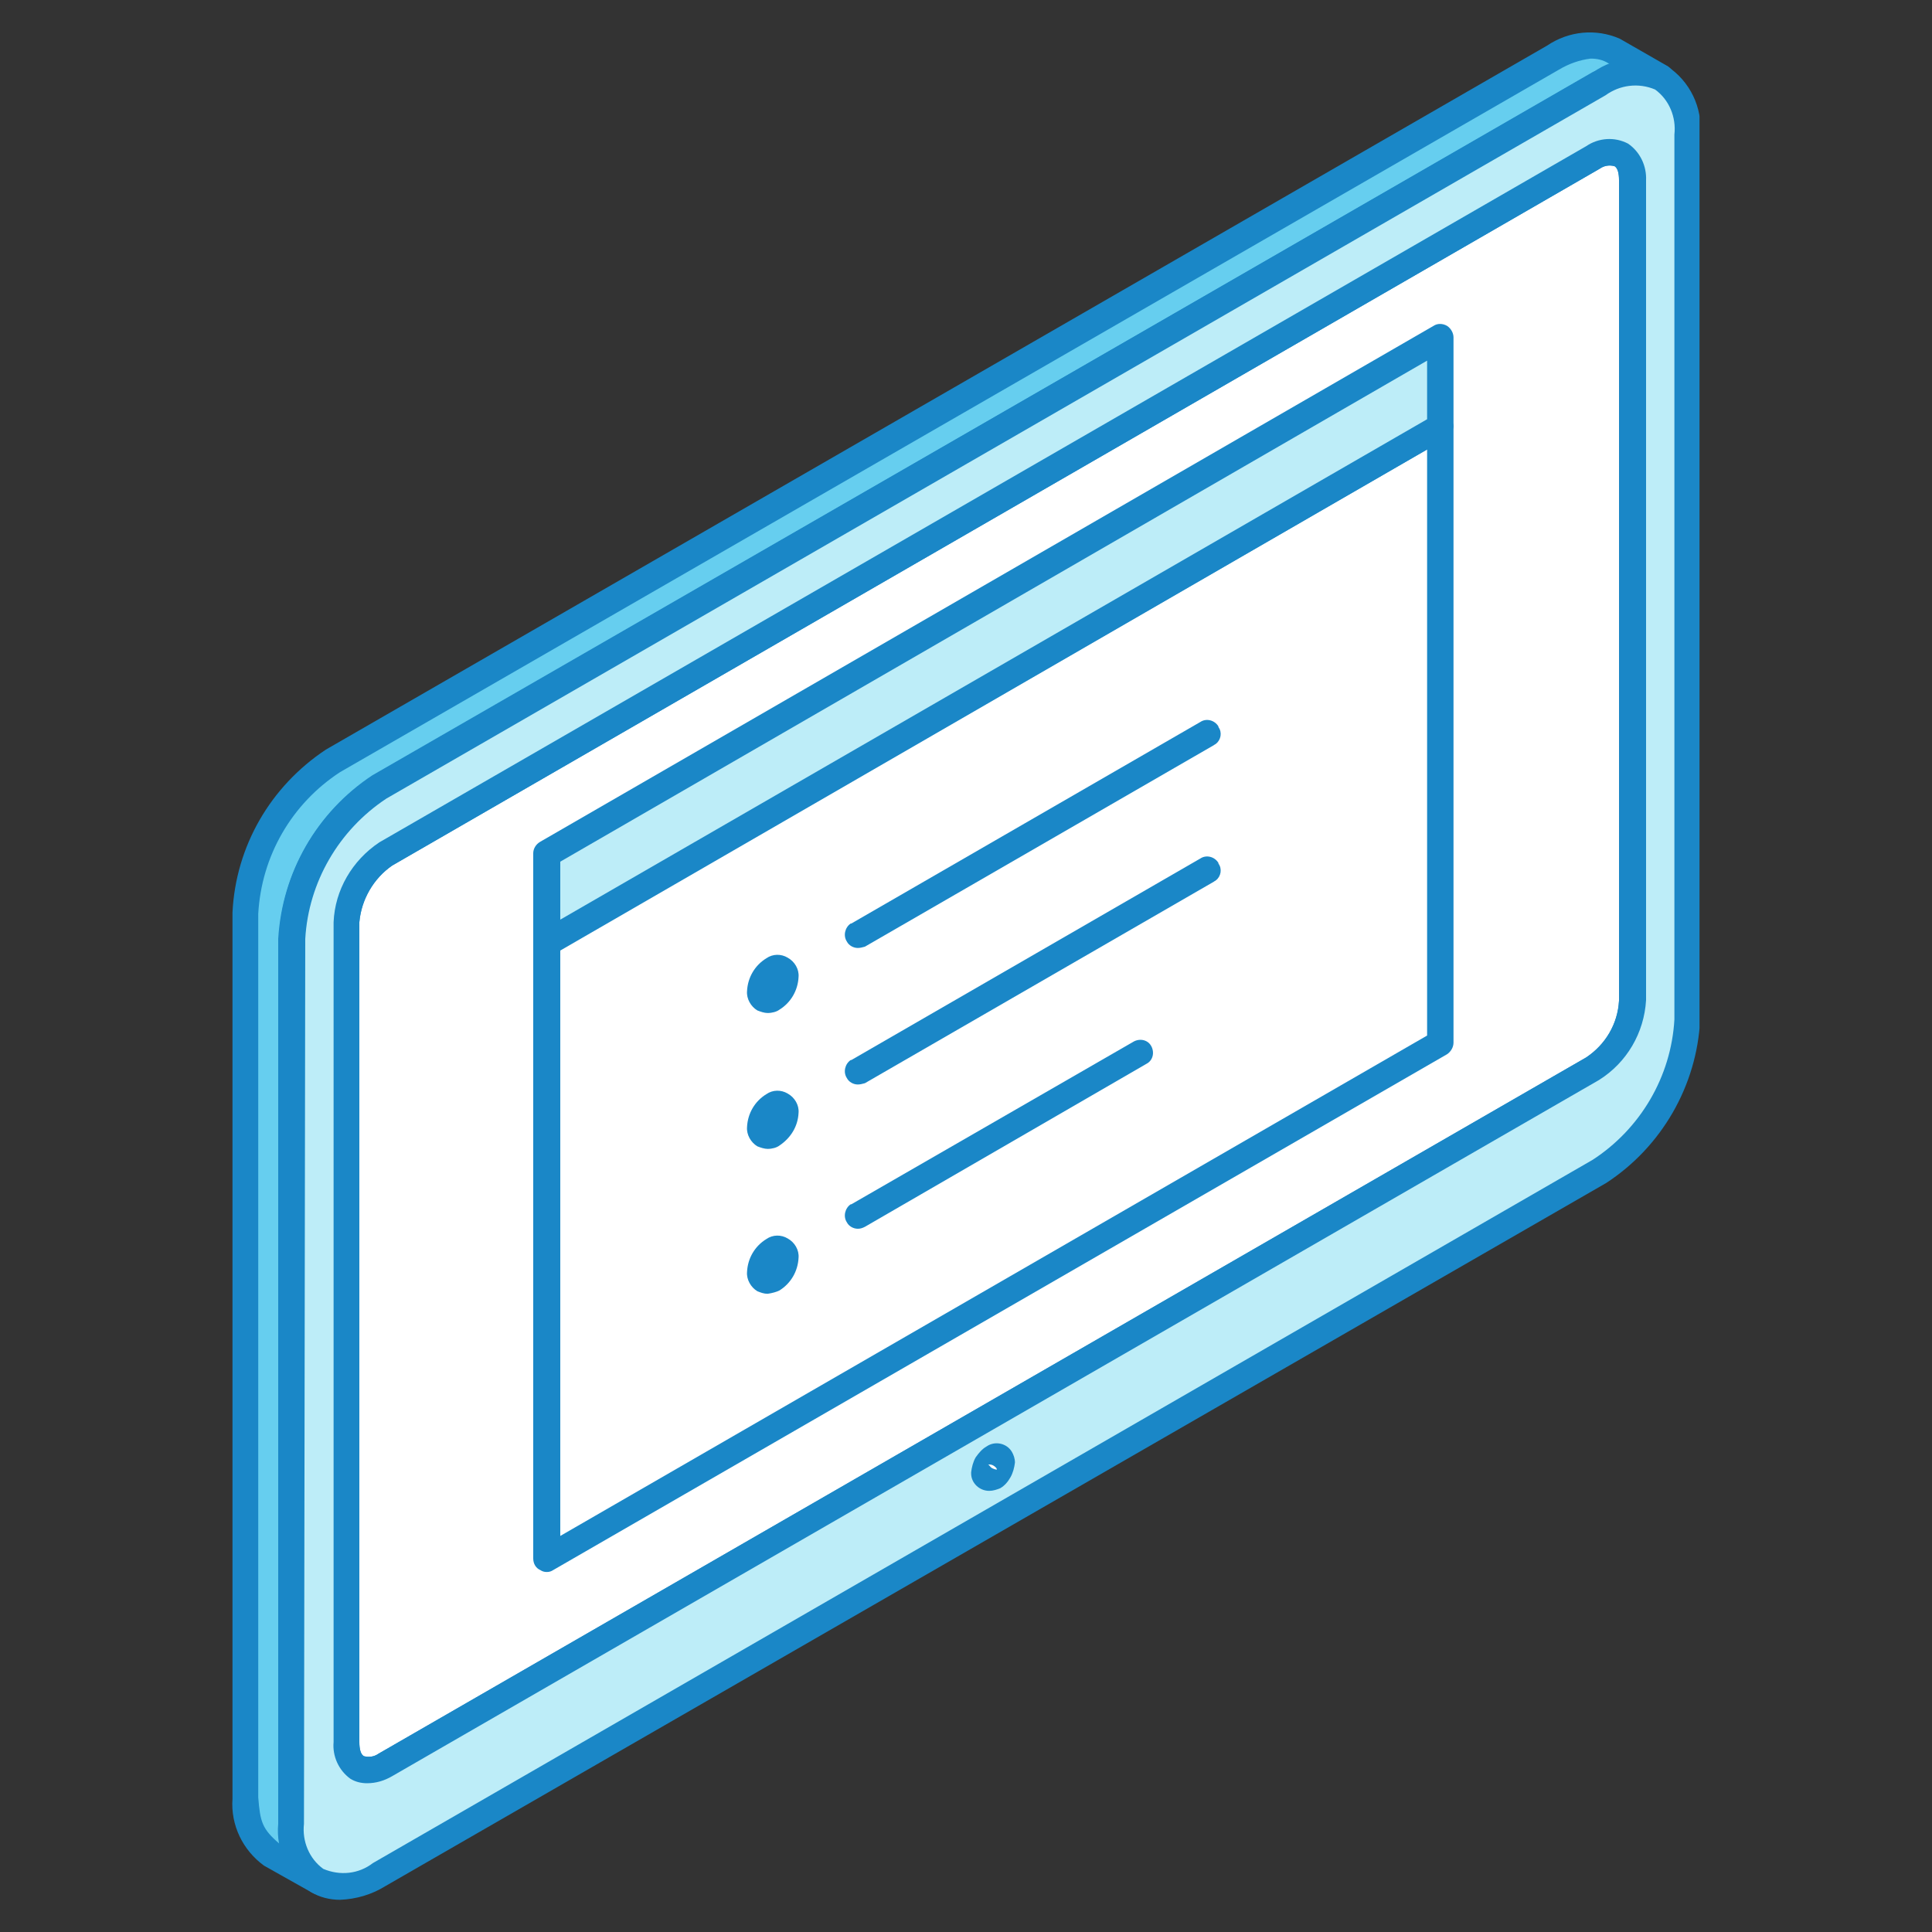 <?xml version="1.0" encoding="utf-8"?>
<!-- Generator: Adobe Illustrator 26.0.1, SVG Export Plug-In . SVG Version: 6.00 Build 0)  -->
<svg version="1.1" id="Layer_1" xmlns="http://www.w3.org/2000/svg" xmlns:xlink="http://www.w3.org/1999/xlink" x="0px" y="0px"
	 viewBox="0 0 300 300" style="enable-background:new 0 0 300 300;" xml:space="preserve">
<rect x="0" y="0" width="300" height="300" fill="#333333" stroke="none"/>
<style type="text/css">
	.st0{clip-path:url(#SVGID_00000131344618426927239550000010816647443892733586_);}
	.st1{fill-rule:evenodd;clip-rule:evenodd;fill:#66CEEF;}
	.st2{fill-rule:evenodd;clip-rule:evenodd;fill:#1A87C7;}
	.st3{fill-rule:evenodd;clip-rule:evenodd;fill:#FFFFFF;}
	.st4{fill-rule:evenodd;clip-rule:evenodd;fill:#BDEDF8;}
</style>
<g id="Group_6723" transform="translate(0 0)">
	<g>
		<defs>
			<rect id="SVGID_1_" x="36.1" y="5" width="227.8" height="290"/>
		</defs>
		<clipPath id="SVGID_00000115507350640174139260000010310330186092309949_">
			<use xlink:href="#SVGID_1_"  style="overflow:visible;"/>
		</clipPath>
		
			<g id="Group_6722" transform="translate(0 0)" style="clip-path:url(#SVGID_00000115507350640174139260000010310330186092309949_);">
			<path id="Path_20185" class="st1" d="M49.2,292l-7.1-4.1c-2.7-2.1-4.2-5.4-4-8.8l0.2-137.4c0.4-9.6,5.5-18.4,13.6-23.6L241.3,8.8
				c2.8-2,6.4-2.3,9.6-0.9l7.1,4.1c-3.1-1.4-6.8-1-9.6,0.9L58.9,122.2c-8,5.2-13.1,14-13.6,23.6l-0.2,137.4
				C45,286.6,46.5,289.9,49.2,292"/>
			<path id="Path_20186" class="st2" d="M247,9.1c-1.7,0.2-3.4,0.8-4.9,1.7L52.8,119.9c-7.5,4.9-12.2,13-12.7,22v137.2
				c0.3,3.8,0.6,4.9,3.3,7.2l0.2,0.1c-0.2-1-0.3-2-0.3-3V145.8c0.5-10.3,5.9-19.6,14.5-25.3L247.3,11.2c1.1-0.5,1.9-0.9,2.8-1.2
				l-0.4-0.2C248.9,9.3,248,9.1,247,9.1 M49.2,294.1c-0.3,0-0.6-0.1-0.9-0.3l-7.3-4.1c-3.3-2.4-5.2-6.3-4.9-10.4V141.7
				c0.5-10.3,5.9-19.6,14.5-25.3L240.2,7.1c3.4-2.3,7.6-2.7,11.3-1.1l7.5,4.3c0.9,0.6,1.2,1.7,0.7,2.6c-0.4,1-1.5,1.4-2.4,1
				c-3.5-1.3-4.4-0.8-8.2,0.9L60,124c-7.5,4.8-12.2,13-12.6,21.9l-0.2,137.3c0.3,3.9,0.6,4.9,3.3,7.2c0.9,0.7,1,2,0.2,2.9
				C50.4,293.8,49.8,294.1,49.2,294.1"/>
			<path id="Path_20187" class="st3" d="M60,132.6L247.4,24.5c3.3-1.9,6.1-0.4,6.1,3.5v127.3c-0.3,4.3-2.5,8.2-6.1,10.6L59.8,274
				c-3.3,2-6.1,0.4-6.1-3.5V143.2C54,138.9,56.3,134.9,60,132.6"/>
			<path id="Path_20188" class="st2" d="M60.9,134.4c-2.9,2-4.8,5.3-5.1,8.8v127.3c0,1.1,0.2,1.9,0.7,2.2c0.8,0.2,1.6,0.1,2.3-0.4
				l187.5-108.1c3-2,4.9-5.2,5.1-8.8V28c0-1.1-0.2-1.9-0.7-2.2c-0.8-0.2-1.6-0.1-2.3,0.4L60.9,134.4z M57,276.9
				c-0.9,0-1.8-0.2-2.6-0.7c-1.8-1.3-2.8-3.5-2.6-5.7V143.2c0.2-5,2.9-9.6,7.1-12.4L246.3,22.7c1.9-1.3,4.4-1.4,6.5-0.4
				c1.9,1.3,2.9,3.5,2.8,5.7v127.3c-0.3,5-3,9.6-7.3,12.4L60.9,275.8C59.7,276.5,58.4,276.9,57,276.9"/>
			<path id="Path_20189" class="st4" d="M60,132.6c-3.7,2.3-6,6.2-6.3,10.6v127.3c0,3.9,2.8,5.5,6.1,3.5l187.5-108.1
				c3.6-2.4,5.8-6.3,6.1-10.6V28c0-3.9-2.8-5.5-6.1-3.5L60,132.6z M58.9,122.2L248.4,13c7.5-4.3,13.6-0.8,13.6,7.9l-0.2,137.4
				c-0.5,9.6-5.6,18.3-13.6,23.6L58.9,291.1c-7.5,4.3-13.8,0.8-13.8-7.9l0.2-137.4C45.9,136.2,50.9,127.5,58.9,122.2"/>
			<path id="Path_20190" class="st2" d="M60.9,134.4c-2.9,2-4.8,5.3-5.1,8.8v127.3c0,1.1,0.2,1.9,0.7,2.2c0.8,0.2,1.6,0.1,2.3-0.4
				l187.5-108.1c3-2,4.9-5.2,5.1-8.8V28c0-1.1-0.2-1.9-0.7-2.2c-0.8-0.2-1.6-0.1-2.3,0.4L60.9,134.4z M57,276.9
				c-0.9,0-1.8-0.2-2.6-0.7c-1.8-1.3-2.8-3.5-2.6-5.7V143.2c0.2-5,2.9-9.6,7.1-12.4L246.3,22.7c1.9-1.3,4.4-1.5,6.5-0.4
				c1.9,1.3,2.9,3.5,2.8,5.7v127.3c-0.3,5.1-3,9.7-7.3,12.4L60.9,275.8C59.7,276.5,58.4,276.9,57,276.9 M60,124L249.3,14.8
				c2.2-1.6,5.1-2,7.7-0.9c2.2,1.6,3.3,4.3,3,7v137.4c-0.5,8.9-5.3,17-12.7,21.8L57.9,289.3c-2.2,1.7-5.1,2-7.7,0.9
				c-2.2-1.6-3.3-4.3-3-7l0.2-137.4C47.9,137,52.6,128.9,60,124 M52.8,295c-1.6,0-3.2-0.4-4.5-1.2c-3.5-2.3-5.5-6.4-5.1-10.6V145.8
				c0.6-10.3,6-19.7,14.6-25.4L247.4,11.2c3.4-2.4,7.8-2.8,11.5-0.9c3.5,2.3,5.5,6.4,5.1,10.6v137.4c-0.5,10.3-6,19.8-14.6,25.4
				L59.8,292.9C57.7,294.2,55.3,294.9,52.8,295"/>
			<path id="Path_20191" class="st3" d="M155.1,226.2c-0.3-0.1-0.6-0.1-0.9,0.1c-0.4,0.3-0.8,0.6-1.1,0.9c-0.2,0.4-0.3,0.8-0.4,1.3
				c0,0.3,0.1,0.6,0.4,0.8c0.3,0.1,0.7,0.1,1.1-0.1c0.3-0.2,0.5-0.6,0.9-1c0.2-0.4,0.3-0.8,0.4-1.3
				C155.5,226.7,155.4,226.4,155.1,226.2"/>
			<path id="Path_20192" class="st2" d="M154.1,228c0.2,0.1,0.5,0.2,0.7,0.2c0-0.2-0.2-0.4-0.5-0.6c-0.3-0.2-0.6-0.2-0.9-0.2
				C153.6,227.4,153.7,227.8,154.1,228 M153.6,231.5c-1.5,0-2.8-1.2-2.8-2.7c0-0.1,0-0.2,0-0.2c0.1-0.8,0.3-1.6,0.7-2.3
				c0.5-0.7,1-1.3,1.7-1.7c1.3-0.9,3.1-0.5,3.9,0.8c0.3,0.5,0.5,1.1,0.5,1.7c-0.1,0.8-0.3,1.6-0.7,2.3c-0.4,0.7-0.9,1.3-1.6,1.7
				C154.8,231.3,154.2,231.5,153.6,231.5"/>
			<path id="Path_20193" class="st3" d="M84.9,146.4l138.7-80.1v95.6L84.9,242V146.4z"/>
			<path id="Path_20194" class="st2" d="M87,147.6v90.9l134.6-77.7V69.8L87,147.6z M84.9,244.1c-0.4,0-0.7-0.1-1-0.3
				c-0.7-0.3-1.1-1-1.1-1.8v-95.6c0-0.7,0.4-1.4,1.1-1.8l138.7-80.1c0.6-0.4,1.4-0.4,2.1,0c0.6,0.4,1,1.1,1,1.8v95.6
				c0,0.7-0.4,1.4-1,1.8L85.9,243.8C85.6,244,85.3,244.1,84.9,244.1"/>
			<path id="Path_20195" class="st4" d="M84.9,146.4l138.7-80.1V52.5L84.9,132.6V146.4z"/>
			<path id="Path_20196" class="st2" d="M87,133.8v9l134.6-77.7V56L87,133.8z M84.9,148.4c-0.4,0-0.7-0.1-1-0.3
				c-0.7-0.3-1.1-1-1.1-1.8v-13.8c0-0.7,0.4-1.4,1.1-1.8l138.7-80.1c0.6-0.4,1.4-0.4,2.1,0c0.6,0.4,1,1.1,1,1.8v13.8
				c-0.1,0.7-0.4,1.4-1,1.8L85.9,148.1C85.6,148.3,85.3,148.4,84.9,148.4"/>
			<path id="Path_20197" class="st4" d="M120.1,150.6L120.1,150.6c1-0.6,1.9-0.1,1.9,1.1c-0.1,1.3-0.8,2.6-1.9,3.3
				c-1,0.6-1.9,0.1-1.9-1.1C118.3,152.5,119,151.3,120.1,150.6"/>
			<path id="Path_20198" class="st2" d="M119.2,157.3c-0.5,0-1.1-0.2-1.6-0.4c-1-0.6-1.7-1.8-1.6-3c0.1-2.1,1.2-4,3-5.1
				c1-0.7,2.3-0.7,3.3-0.1c1.1,0.6,1.8,1.8,1.7,3c-0.1,2.1-1.2,4-3,5.1C120.6,157.1,119.9,157.3,119.2,157.3"/>
			<path id="Path_20199" class="st4" d="M120.1,171.7L120.1,171.7c1-0.6,1.9-0.1,1.9,1.1c-0.1,1.3-0.8,2.6-1.9,3.3
				c-1,0.6-1.9,0.1-1.9-1.1C118.3,173.6,119,172.4,120.1,171.7"/>
			<path id="Path_20200" class="st2" d="M119.2,178.4c-0.5,0-1.1-0.2-1.6-0.4c-1-0.6-1.7-1.8-1.6-3c0.1-2.1,1.2-4,3-5.1
				c1-0.7,2.3-0.7,3.3-0.1c1.1,0.6,1.8,1.8,1.7,3c-0.1,2.1-1.2,3.9-3,5.1C120.6,178.2,119.9,178.4,119.2,178.4"/>
			<path id="Path_20201" class="st4" d="M120.1,194.1L120.1,194.1c1-0.6,1.9-0.1,1.9,1.1c-0.1,1.3-0.8,2.6-1.9,3.3
				c-1,0.6-1.9,0.1-1.9-1.1C118.3,196.1,119,194.8,120.1,194.1"/>
			<path id="Path_20202" class="st2" d="M119.2,200.9c-0.6,0-1.1-0.2-1.6-0.4c-1-0.6-1.7-1.8-1.6-3c0.1-2.1,1.2-4,3-5.1
				c1-0.7,2.3-0.7,3.3-0.1c1.1,0.6,1.8,1.8,1.7,3c-0.1,2.1-1.2,4-3,5.1C120.6,200.6,119.9,200.8,119.2,200.9"/>
			<path id="Path_20203" class="st2" d="M133.2,168.4c-0.7,0-1.4-0.4-1.7-1c-0.6-0.9-0.3-2.2,0.6-2.8c0,0,0,0,0.1,0l54.2-31.3
				c0.9-0.6,2.2-0.3,2.8,0.7c0,0,0,0,0,0.1c0.6,0.8,0.4,2-0.4,2.6c-0.1,0.1-0.2,0.1-0.3,0.2l-54.2,31.3
				C133.9,168.3,133.6,168.4,133.2,168.4"/>
			<path id="Path_20204" class="st2" d="M133.2,147.2c-0.7,0-1.4-0.4-1.7-1c-0.6-0.9-0.3-2.2,0.6-2.8c0,0,0,0,0.1,0l54.2-31.3
				c0.9-0.6,2.2-0.3,2.8,0.7c0,0,0,0,0,0.1c0.6,0.8,0.4,2-0.4,2.6c-0.1,0.1-0.2,0.1-0.3,0.2l-54.2,31.3
				C133.9,147.1,133.6,147.2,133.2,147.2"/>
			<path id="Path_20205" class="st2" d="M133.2,190.8c-0.7,0-1.4-0.4-1.7-1c-0.6-0.9-0.3-2.2,0.6-2.8c0,0,0.1,0,0.1,0l43.9-25.3
				c1-0.5,2.2-0.2,2.7,0.8c0.5,1,0.2,2.2-0.8,2.7l-43.7,25.3C133.9,190.7,133.6,190.8,133.2,190.8"/>
		</g>
	</g>
</g>
</svg>
